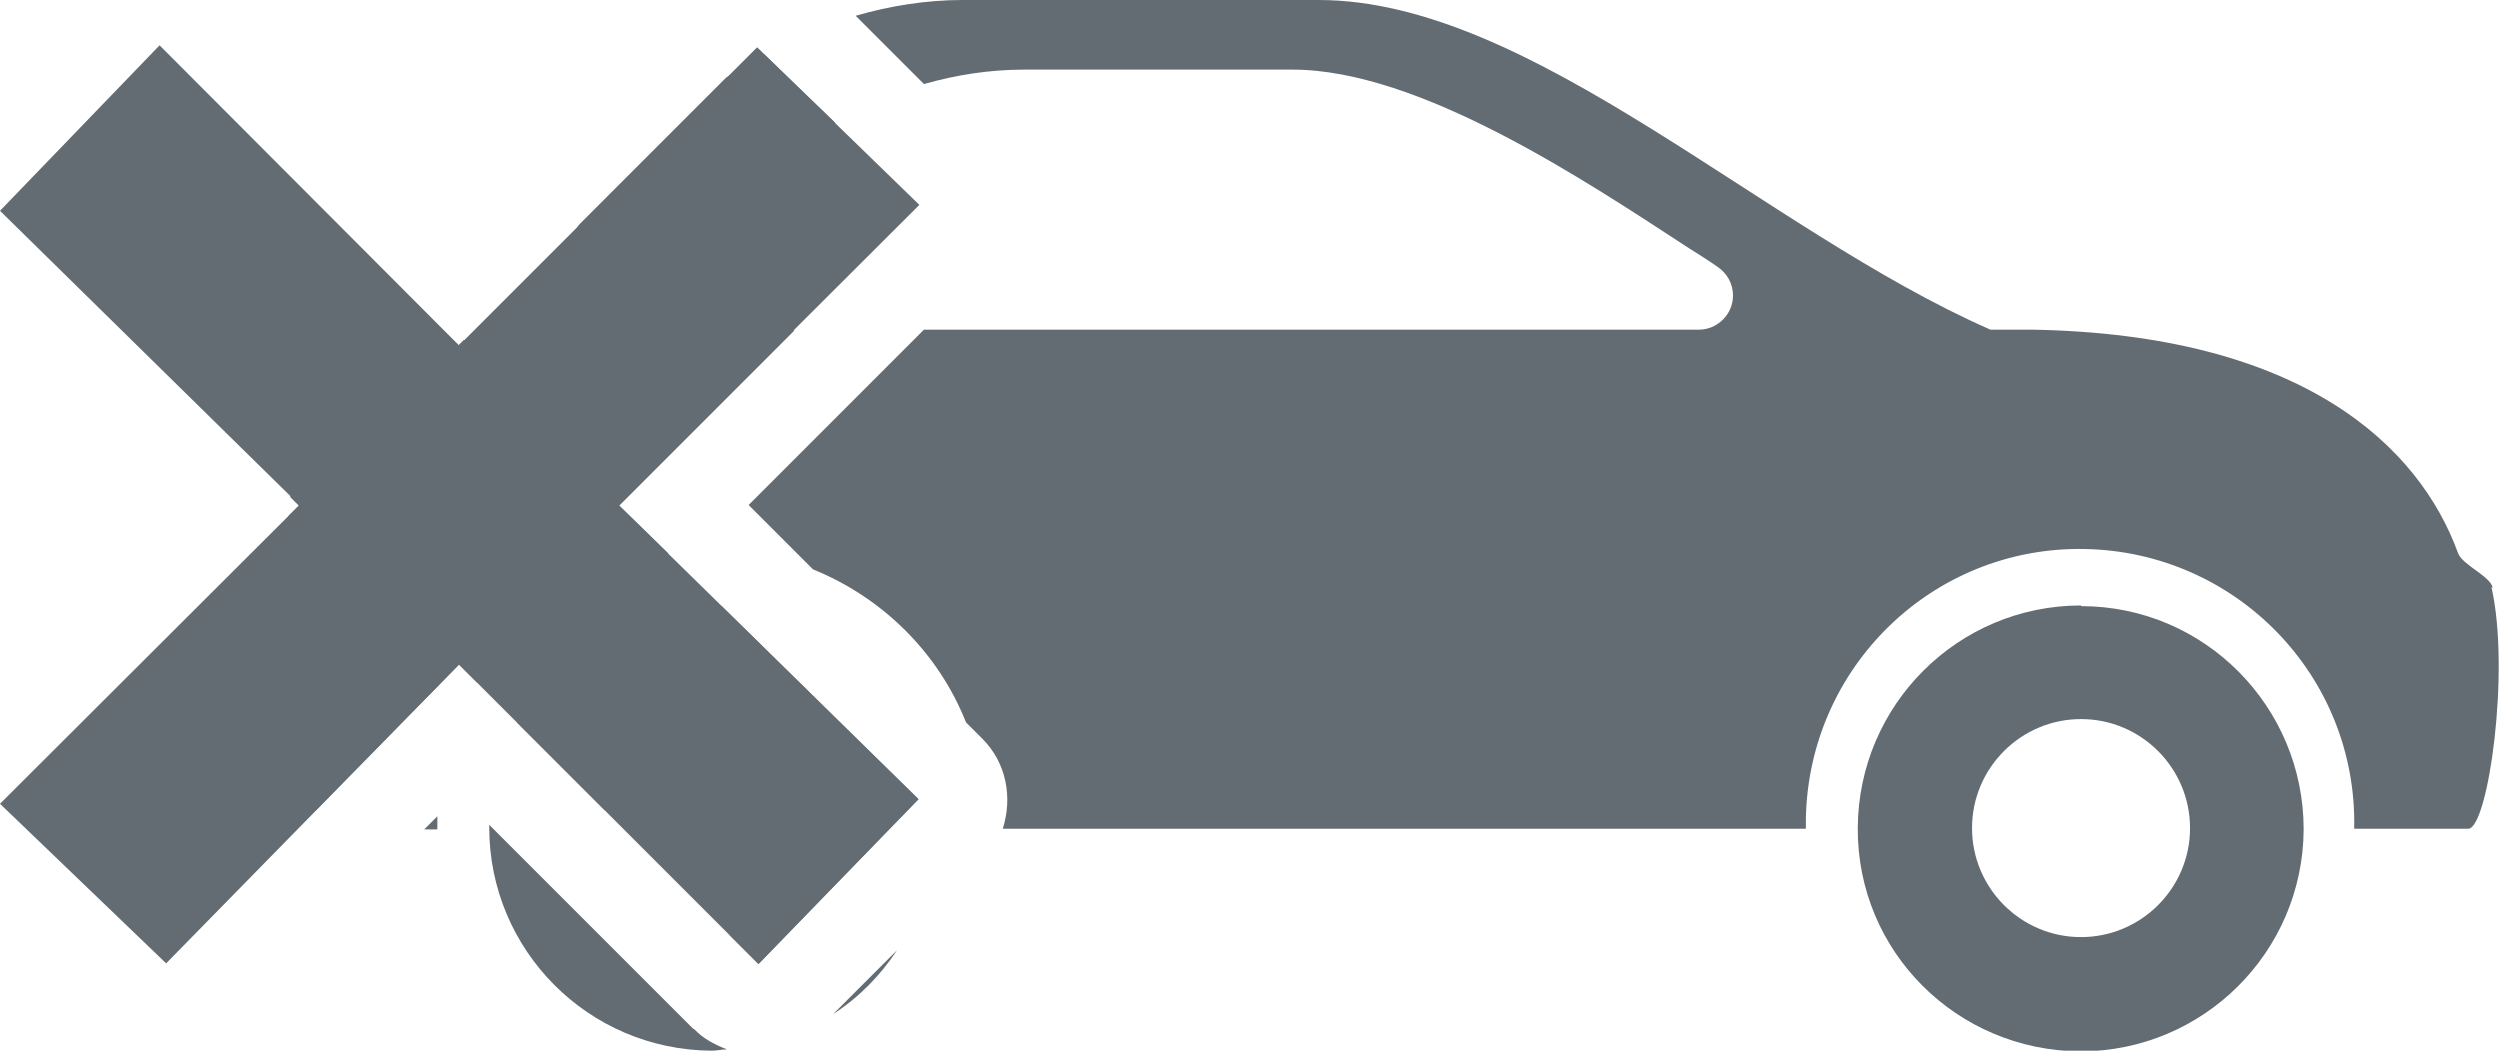 <?xml version="1.0" encoding="UTF-8"?><svg id="Warstwa_1" xmlns="http://www.w3.org/2000/svg" viewBox="0 0 38.07 16"><defs><style>.cls-1,.cls-2{fill:#636c72;}.cls-2{fill-rule:evenodd;}</style></defs><polygon class="cls-2" points="6.99 10.12 11.55 14.68 13.99 12.17 9.42 7.69 14 3.12 11.53 .72 6.99 5.26 2.43 .69 0 3.21 4.56 7.69 0 12.24 2.53 14.67 6.99 10.12"/><g><path class="cls-1" d="M6.46,12.63h.2v-.02s0-.09,0-.13c0-.02,0-.03,0-.05l-.2,.2Z"/><path class="cls-1" d="M10.84,9.22c-1.29,0-2.4,.72-2.97,1.78l1.34,1.34c.13-.79,.81-1.39,1.63-1.39,.92,0,1.66,.75,1.66,1.66,0,.82-.6,1.5-1.39,1.63l.44,.44,2.43-2.51-2.99-2.94c-.05,0-.1-.02-.15-.02h0Z"/><path class="cls-1" d="M10.51,4.24c.5-1.01,1.28-1.81,2.21-2.37l-1.08-1.04c-.2,.11-.39,.23-.58,.35l-2.24,2.24c-.34,.5-.62,1.01-.82,1.51-.06,.15-.45,.19-.94,.25l-.08,.08-.06-.06c-.85,.1-1.92,.26-2.2,1.01-.13,.34-.23,.82-.3,1.36l.13,.13-.16,.16c-.17,1.65-.07,3.75,.41,4.49l2.19-2.23,.28,.28c.62-1.04,1.67-1.78,2.91-1.97l-.75-.73,2.67-2.67h-1.13c-.19,0-.36-.1-.45-.26-.09-.16-.09-.36,0-.52h0Z"/><path class="cls-1" d="M37.96,8.95c-.04-.18-.47-.35-.53-.53-.59-1.62-2.36-3.33-6.49-3.4h-.63c-3.46-1.52-6.99-5.02-10.23-5.02h-5.42c-.56,0-1.11,.09-1.63,.24l1.04,1.04c.49-.14,1-.22,1.53-.22h4.08c1.94,0,4.46,1.69,6.04,2.72,.14,.09,.29,.18,.43,.28,.15,.1,.24,.26,.24,.44,0,.29-.24,.52-.52,.52H14.07l-2.67,2.67,.98,.98c1.06,.43,1.91,1.27,2.33,2.33l.25,.25c.37,.37,.46,.9,.31,1.37h12.23v-.02s0-.09,0-.13c.04-2.31,1.93-4.15,4.24-4.11,2.31,.04,4.15,1.93,4.11,4.24v.02h1.74c.3-.02,.64-2.4,.35-3.68Z"/><path class="cls-1" d="M31.69,9.22h0c-1.87,0-3.39,1.51-3.4,3.39s1.51,3.39,3.39,3.4c1.87,0,3.39-1.51,3.4-3.38,0-1.87-1.51-3.4-3.39-3.4Zm0,5.05c-.92,0-1.66-.75-1.66-1.66,0-.92,.75-1.66,1.66-1.66,.92,0,1.66,.75,1.66,1.66,0,.92-.75,1.66-1.66,1.66Z"/><path class="cls-1" d="M10.56,15.67l-3.11-3.11s0,.03,0,.04c0,1.87,1.51,3.39,3.39,3.4,.08,0,.15-.02,.23-.02-.18-.07-.36-.16-.5-.31Z"/><path class="cls-1" d="M12.69,15.44c.39-.25,.72-.59,.97-.97l-.97,.97Z"/></g></svg>